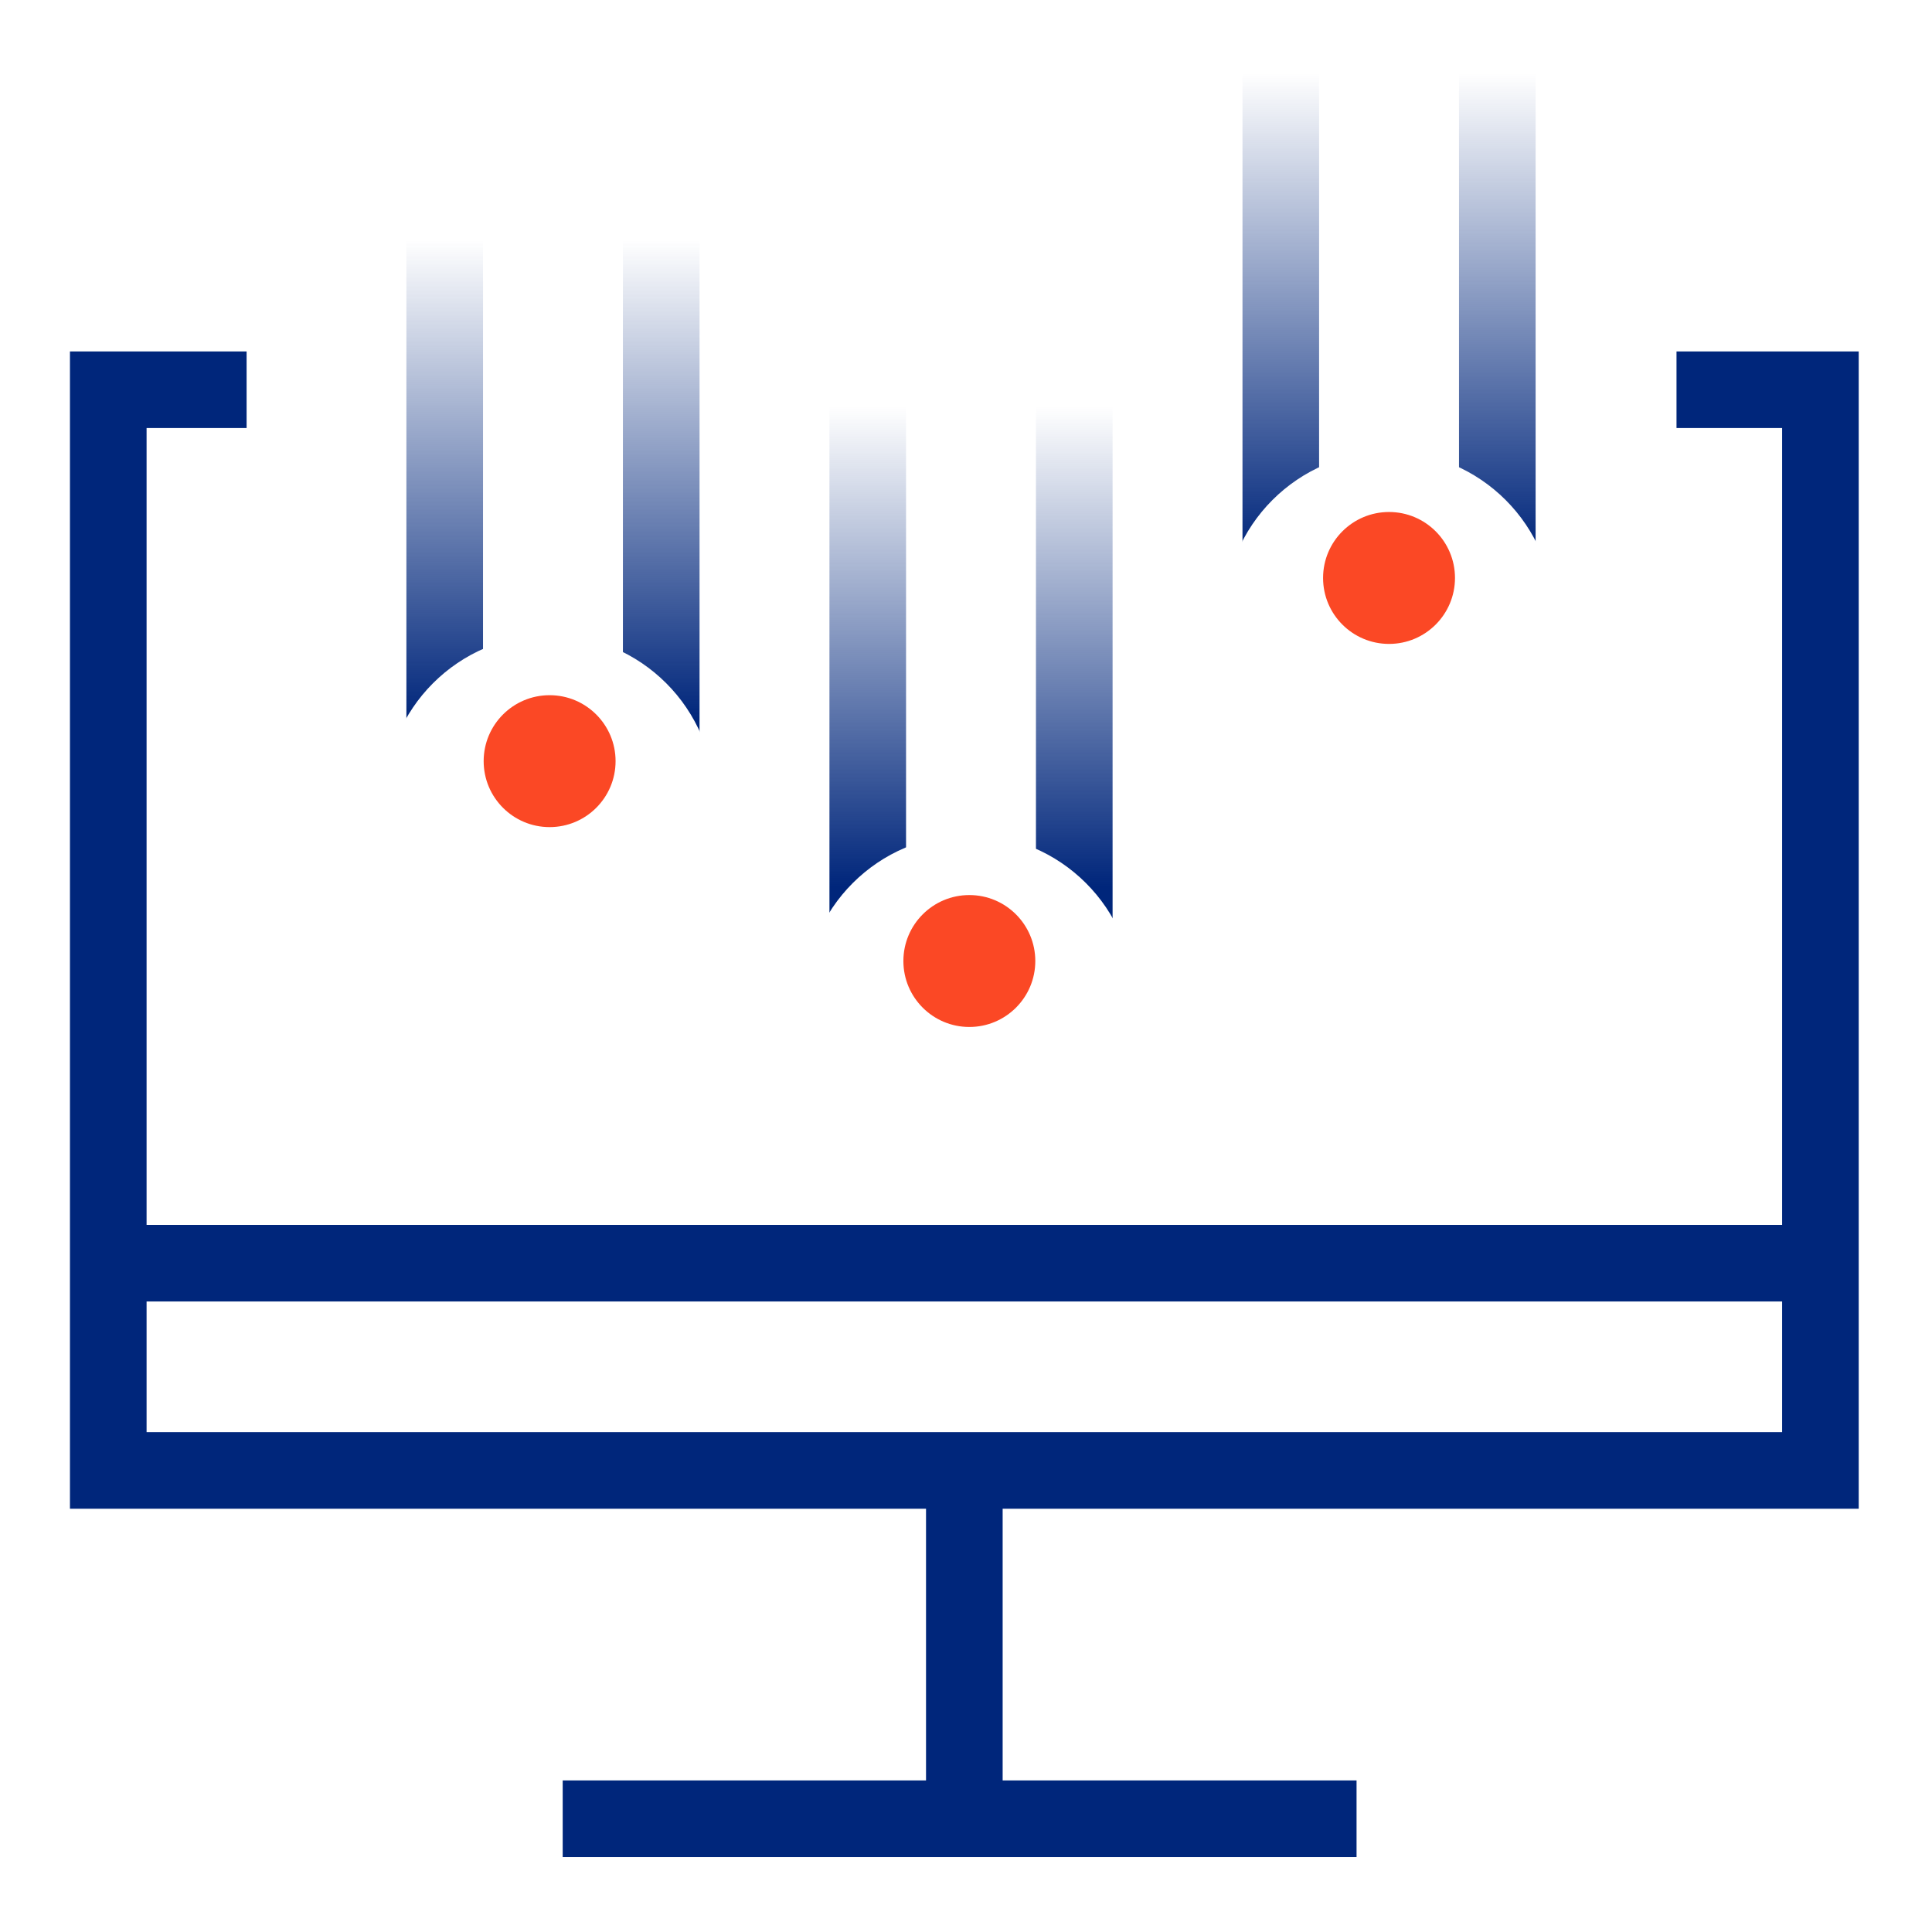 <svg width="100" height="100" viewBox="0 0 100 100" fill="none" xmlns="http://www.w3.org/2000/svg">
<path fill-rule="evenodd" clip-rule="evenodd" d="M3.621 18.19H12.764V22.155H7.587V63.4H92.242V22.155H86.776V18.19H96.207V78.092H51.897V92.155H70.215V96.121H29.125V92.155H47.931V78.092H3.621V18.19ZM92.242 67.365H7.587V74.127H92.242V67.365Z" fill="#00267B"/>
<path fill-rule="evenodd" clip-rule="evenodd" d="M68.276 3.793V31.379H64.311V3.793H68.276Z" fill="url(#paint0_linear)"/>
<path fill-rule="evenodd" clip-rule="evenodd" d="M79.483 3.793V31.379H75.518V3.793H79.483Z" fill="url(#paint1_linear)"/>
<path fill-rule="evenodd" clip-rule="evenodd" d="M57.587 21.035V48.621H53.621V21.035H57.587Z" fill="url(#paint2_linear)"/>
<path fill-rule="evenodd" clip-rule="evenodd" d="M46.897 21.035V48.621H42.932V21.035H46.897Z" fill="url(#paint3_linear)"/>
<path fill-rule="evenodd" clip-rule="evenodd" d="M36.208 12.414V40H32.242V12.414H36.208Z" fill="url(#paint4_linear)"/>
<path fill-rule="evenodd" clip-rule="evenodd" d="M25.001 12.414V40H21.035V12.414H25.001Z" fill="url(#paint5_linear)"/>
<g filter="url(#filter0_d)">
<circle cx="50.173" cy="49.742" r="8.534" fill="white"/>
</g>
<circle cx="50.173" cy="49.742" r="3.414" fill="#FB4825"/>
<g filter="url(#filter1_d)">
<ellipse cx="71.897" cy="29.914" rx="8.534" ry="8.534" fill="white"/>
</g>
<ellipse cx="71.896" cy="29.915" rx="3.414" ry="3.414" fill="#FB4825"/>
<g filter="url(#filter2_d)">
<ellipse cx="28.448" cy="39.397" rx="8.534" ry="8.534" fill="white"/>
</g>
<circle cx="28.448" cy="39.397" r="3.414" fill="#FB4825"/>
<defs>
<filter id="filter0_d" x="37.639" y="39.207" width="25.069" height="25.069" filterUnits="userSpaceOnUse" color-interpolation-filters="sRGB">
<feFlood flood-opacity="0" result="BackgroundImageFix"/>
<feColorMatrix in="SourceAlpha" type="matrix" values="0 0 0 0 0 0 0 0 0 0 0 0 0 0 0 0 0 0 127 0"/>
<feOffset dy="2"/>
<feGaussianBlur stdDeviation="2"/>
<feColorMatrix type="matrix" values="0 0 0 0 0 0 0 0 0 0 0 0 0 0 0 0 0 0 0.45 0"/>
<feBlend mode="normal" in2="BackgroundImageFix" result="effect1_dropShadow"/>
<feBlend mode="normal" in="SourceGraphic" in2="effect1_dropShadow" result="shape"/>
</filter>
<filter id="filter1_d" x="59.362" y="19.379" width="25.069" height="25.069" filterUnits="userSpaceOnUse" color-interpolation-filters="sRGB">
<feFlood flood-opacity="0" result="BackgroundImageFix"/>
<feColorMatrix in="SourceAlpha" type="matrix" values="0 0 0 0 0 0 0 0 0 0 0 0 0 0 0 0 0 0 127 0"/>
<feOffset dy="2"/>
<feGaussianBlur stdDeviation="2"/>
<feColorMatrix type="matrix" values="0 0 0 0 0 0 0 0 0 0 0 0 0 0 0 0 0 0 0.45 0"/>
<feBlend mode="normal" in2="BackgroundImageFix" result="effect1_dropShadow"/>
<feBlend mode="normal" in="SourceGraphic" in2="effect1_dropShadow" result="shape"/>
</filter>
<filter id="filter2_d" x="15.914" y="28.862" width="25.069" height="25.069" filterUnits="userSpaceOnUse" color-interpolation-filters="sRGB">
<feFlood flood-opacity="0" result="BackgroundImageFix"/>
<feColorMatrix in="SourceAlpha" type="matrix" values="0 0 0 0 0 0 0 0 0 0 0 0 0 0 0 0 0 0 127 0"/>
<feOffset dy="2"/>
<feGaussianBlur stdDeviation="2"/>
<feColorMatrix type="matrix" values="0 0 0 0 0 0 0 0 0 0 0 0 0 0 0 0 0 0 0.45 0"/>
<feBlend mode="normal" in2="BackgroundImageFix" result="effect1_dropShadow"/>
<feBlend mode="normal" in="SourceGraphic" in2="effect1_dropShadow" result="shape"/>
</filter>
<linearGradient id="paint0_linear" x1="66.379" y1="3.793" x2="66.379" y2="31.379" gradientUnits="userSpaceOnUse">
<stop stop-color="#00267B" stop-opacity="0"/>
<stop offset="0.901" stop-color="#00267B"/>
</linearGradient>
<linearGradient id="paint1_linear" x1="77.587" y1="3.793" x2="77.587" y2="31.379" gradientUnits="userSpaceOnUse">
<stop stop-color="#00267B" stop-opacity="0"/>
<stop offset="0.901" stop-color="#00267B"/>
</linearGradient>
<linearGradient id="paint2_linear" x1="55.69" y1="21.035" x2="55.69" y2="48.621" gradientUnits="userSpaceOnUse">
<stop stop-color="#00267B" stop-opacity="0"/>
<stop offset="0.901" stop-color="#00267B"/>
</linearGradient>
<linearGradient id="paint3_linear" x1="45.001" y1="21.035" x2="45.001" y2="48.621" gradientUnits="userSpaceOnUse">
<stop stop-color="#00267B" stop-opacity="0"/>
<stop offset="0.901" stop-color="#00267B"/>
</linearGradient>
<linearGradient id="paint4_linear" x1="34.311" y1="12.414" x2="34.311" y2="40" gradientUnits="userSpaceOnUse">
<stop stop-color="#00267B" stop-opacity="0"/>
<stop offset="0.901" stop-color="#00267B"/>
</linearGradient>
<linearGradient id="paint5_linear" x1="23.104" y1="12.414" x2="23.104" y2="40" gradientUnits="userSpaceOnUse">
<stop stop-color="#00267B" stop-opacity="0"/>
<stop offset="0.901" stop-color="#00267B"/>
</linearGradient>
</defs>
</svg>
